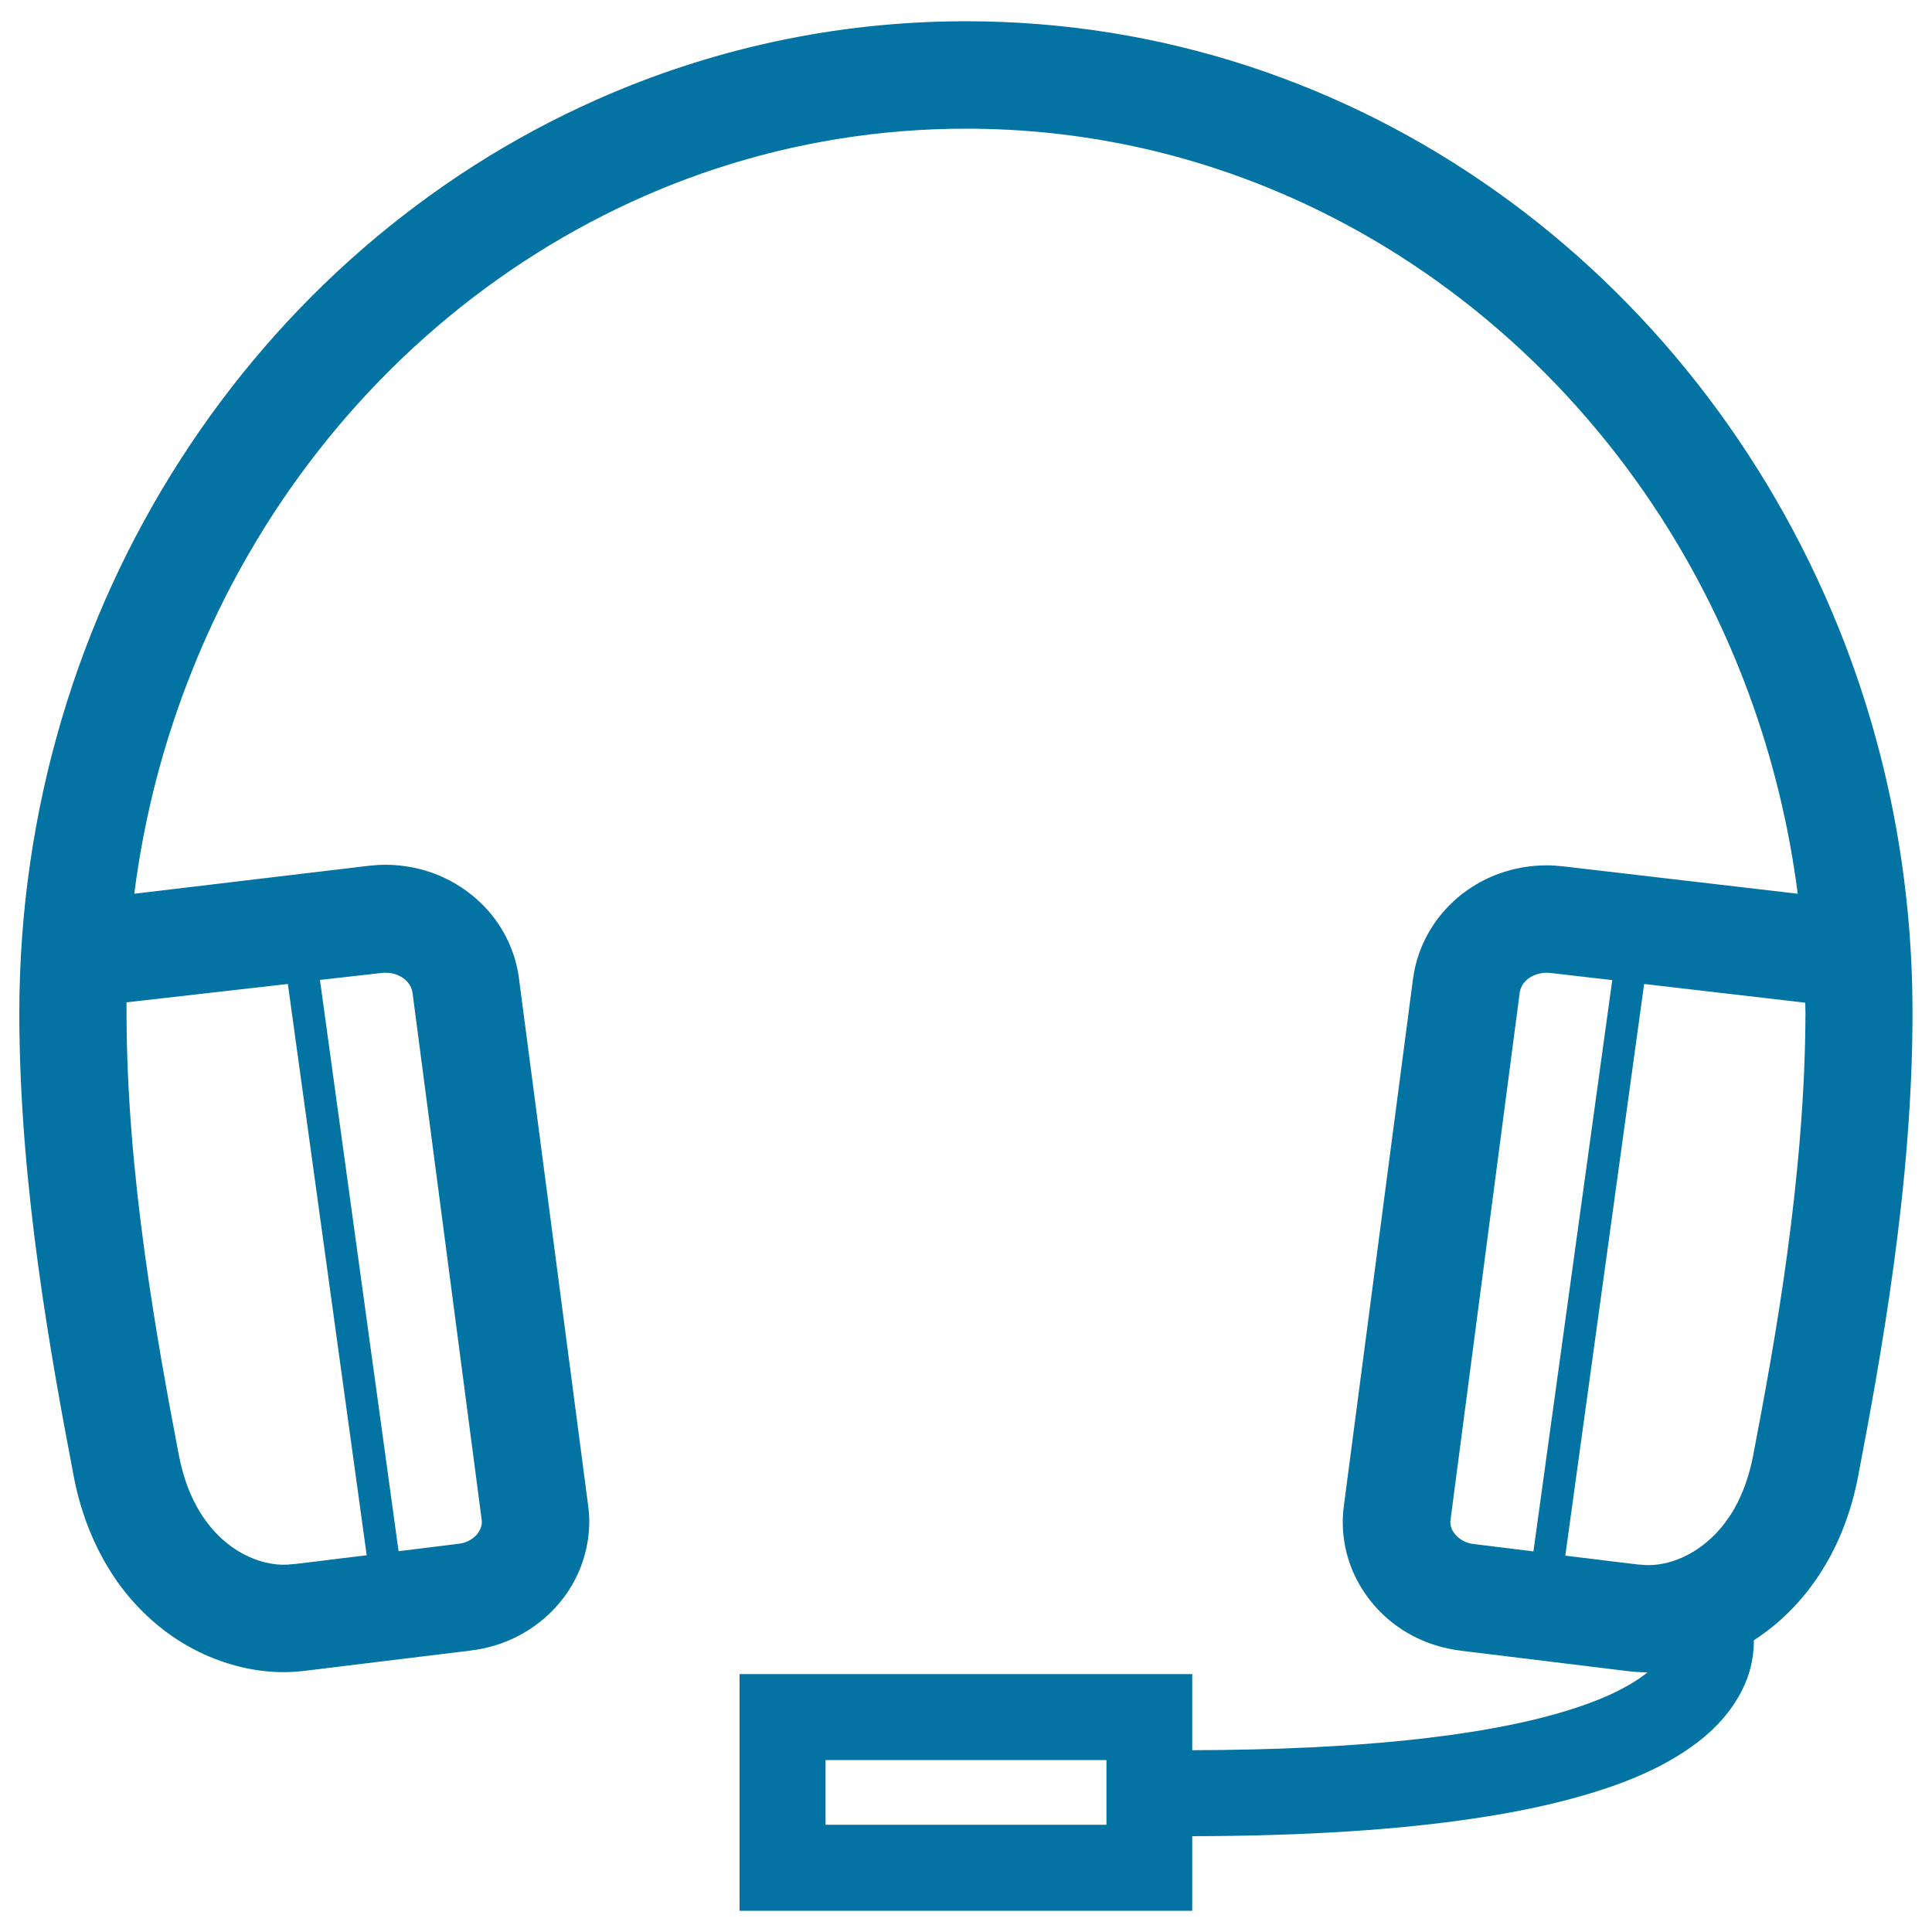 <svg xmlns="http://www.w3.org/2000/svg" viewBox="0 0 1000 1000" style="fill:#0273a2">
<title>Customer Service SVG icon</title>
<path d="M951.7,325.1c-37.1-92-99-170.5-177.2-226c-39.1-27.8-82.3-49.8-128.4-64.9C599.9,19.1,550.8,11,500,11c-67.8,0-132.5,14.5-191.2,40.6C220.7,90.7,146,156,93.4,237.9C40.7,319.8,10,418.5,10,524.5c0,44.9,4.2,89.7,9.8,130.8c5.6,41.1,12.6,78.6,18.3,108.5c3.1,16.4,8.5,31.1,15.7,43.9c5.4,9.6,11.7,18,18.8,25.2c10.6,10.9,22.7,19,35.4,24.4c12.7,5.4,25.9,8.2,38.9,8.2c4,0,7.9-0.3,11.8-0.8v0c14.8-1.8,36.8-4.5,36.8-4.5l0,0l48.3-5.9l-0.2,0c8.6-1,16.7-3.5,24-7.2c11-5.6,20.3-13.9,26.9-24.1c3.3-5.1,5.9-10.7,7.7-16.7c1.8-6,2.8-12.3,2.8-18.7c0-2.8-0.2-5.6-0.6-8.5l-35.8-272.8c-1.1-8.6-4-16.8-8.1-24c-3.1-5.4-6.9-10.3-11.2-14.5c-6.5-6.4-14.2-11.4-22.6-14.9c-8.4-3.4-17.7-5.3-27.2-5.3c-2.8,0-5.6,0.2-8.4,0.5h0L69.5,462.6c5.2-40.9,15.6-80,30.4-116.7c33.1-82.3,88.4-152.2,157.8-201.4c34.7-24.6,72.8-44.1,113.5-57.4c40.7-13.3,83.9-20.5,128.8-20.5c59.9,0,116.7,12.7,168.6,35.8c77.8,34.6,144.3,92.5,191.3,165.6c36.6,57,61.4,123.1,70.6,194.6l-121.6-14.2c-2.8-0.3-5.7-0.5-8.4-0.5c-8.5,0-16.7,1.5-24.3,4.2c-11.5,4.1-21.7,11.1-29.6,20.4c-4,4.7-7.3,9.9-9.9,15.6c-2.6,5.7-4.4,11.9-5.3,18.4l-35.8,272.8v0c-0.4,2.8-0.6,5.7-0.6,8.5c0,8.6,1.7,16.9,4.8,24.5c4.7,11.4,12.4,21.2,22.1,28.5c9.7,7.3,21.6,12.1,34.4,13.6l-0.2,0l48.3,5.9l0,0c0,0,22,2.7,36.8,4.5v0c3.8,0.5,7.7,0.8,11.6,0.8c-4.5,3.6-10.9,7.7-20.2,11.9c-8.1,3.6-18.2,7.2-30.8,10.6c-18.9,5.1-43.2,9.5-74.1,12.7c-30.2,3.1-66.7,5-110.6,5.1v-39.4H382.8V989h22.2h212.1v-38.6c60.3-0.1,107.7-3.5,145.4-9.1c28.7-4.2,51.7-9.8,70.4-16.2c14-4.8,25.6-10.2,35.2-16.1c7.2-4.4,13.4-9.1,18.5-14c7.7-7.4,13.2-15.5,16.6-23.4c1.7-4,2.9-7.9,3.6-11.7c0.7-3.8,1-7.4,1-10.6c0-0.1,0-0.2,0-0.3c1.5-1,3-2,4.5-3.1c11.8-8.4,22.5-19.7,31-33.4c8.6-13.8,15-30.1,18.5-48.6c5.7-29.9,12.7-67.4,18.3-108.5c5.6-41.1,9.8-85.9,9.8-130.8C990,453.9,976.4,386.4,951.7,325.1z M197.6,503.6L197.6,503.6c0.7-0.1,1.4-0.1,2-0.1c2,0,3.8,0.3,5.5,0.9c2.5,0.9,4.6,2.4,6,4.1c0.7,0.8,1.2,1.7,1.6,2.5c0.4,0.9,0.6,1.7,0.8,2.7l35.8,272.8c0.1,0.4,0.1,0.8,0.1,1.2c0,1.2-0.2,2.3-0.7,3.5c-0.7,1.7-2,3.6-4,5c-2,1.5-4.5,2.6-7.6,2.9l-0.1,0l-30.7,3.8l-40.7-295.7L197.6,503.6z M149,509.3L189.8,805l-15.6,1.9l0,0c-7,0.9-15.4,1.9-22.2,2.7l-0.3,0l-0.3,0c-1.4,0.2-2.9,0.3-4.6,0.3c-4.5,0-9.7-0.9-15-2.9c-4-1.5-8-3.6-11.9-6.4c-5.8-4.2-11.4-9.9-16.2-17.6c-4.8-7.7-8.7-17.4-11.1-29.7c-5.7-29.7-12.4-66.1-17.8-105.6c-5.4-39.4-9.3-81.9-9.3-123.4c0-1.8,0-3.7,0-5.5L149,509.3z M572.7,944.5H427.3V911h145.4V944.5z M762.9,799.2c-2.1-0.2-3.9-0.8-5.4-1.6c-2.3-1.2-4.1-2.9-5.2-4.6c-0.6-0.9-1-1.8-1.2-2.6c-0.3-0.9-0.4-1.7-0.4-2.6c0-0.4,0-0.8,0.1-1.2l0,0l35.8-272.8c0.2-1.3,0.6-2.4,1.2-3.6c0.5-0.9,1.1-1.7,1.9-2.5c1.2-1.2,2.8-2.3,4.7-3c1.8-0.8,3.9-1.2,6.1-1.2c0.7,0,1.3,0,2,0.1l32,3.7L793.7,803L762.9,799.2L762.9,799.2z M925.2,647.9c-5.3,39.4-12.1,75.8-17.8,105.6c-2.1,10.9-5.5,19.8-9.5,27c-3.1,5.4-6.5,9.9-10.2,13.7c-5.5,5.6-11.5,9.6-17.5,12.2c-6,2.6-11.9,3.7-17,3.7c-1.6,0-3.2-0.1-4.6-0.3l-0.3,0l-0.3,0c-6.8-0.8-15.2-1.8-22.2-2.7l0,0l-15.6-1.9L851,509.3l83.4,9.7c0,1.8,0.1,3.7,0.1,5.5C934.4,566,930.5,608.5,925.2,647.9z"/>
</svg>